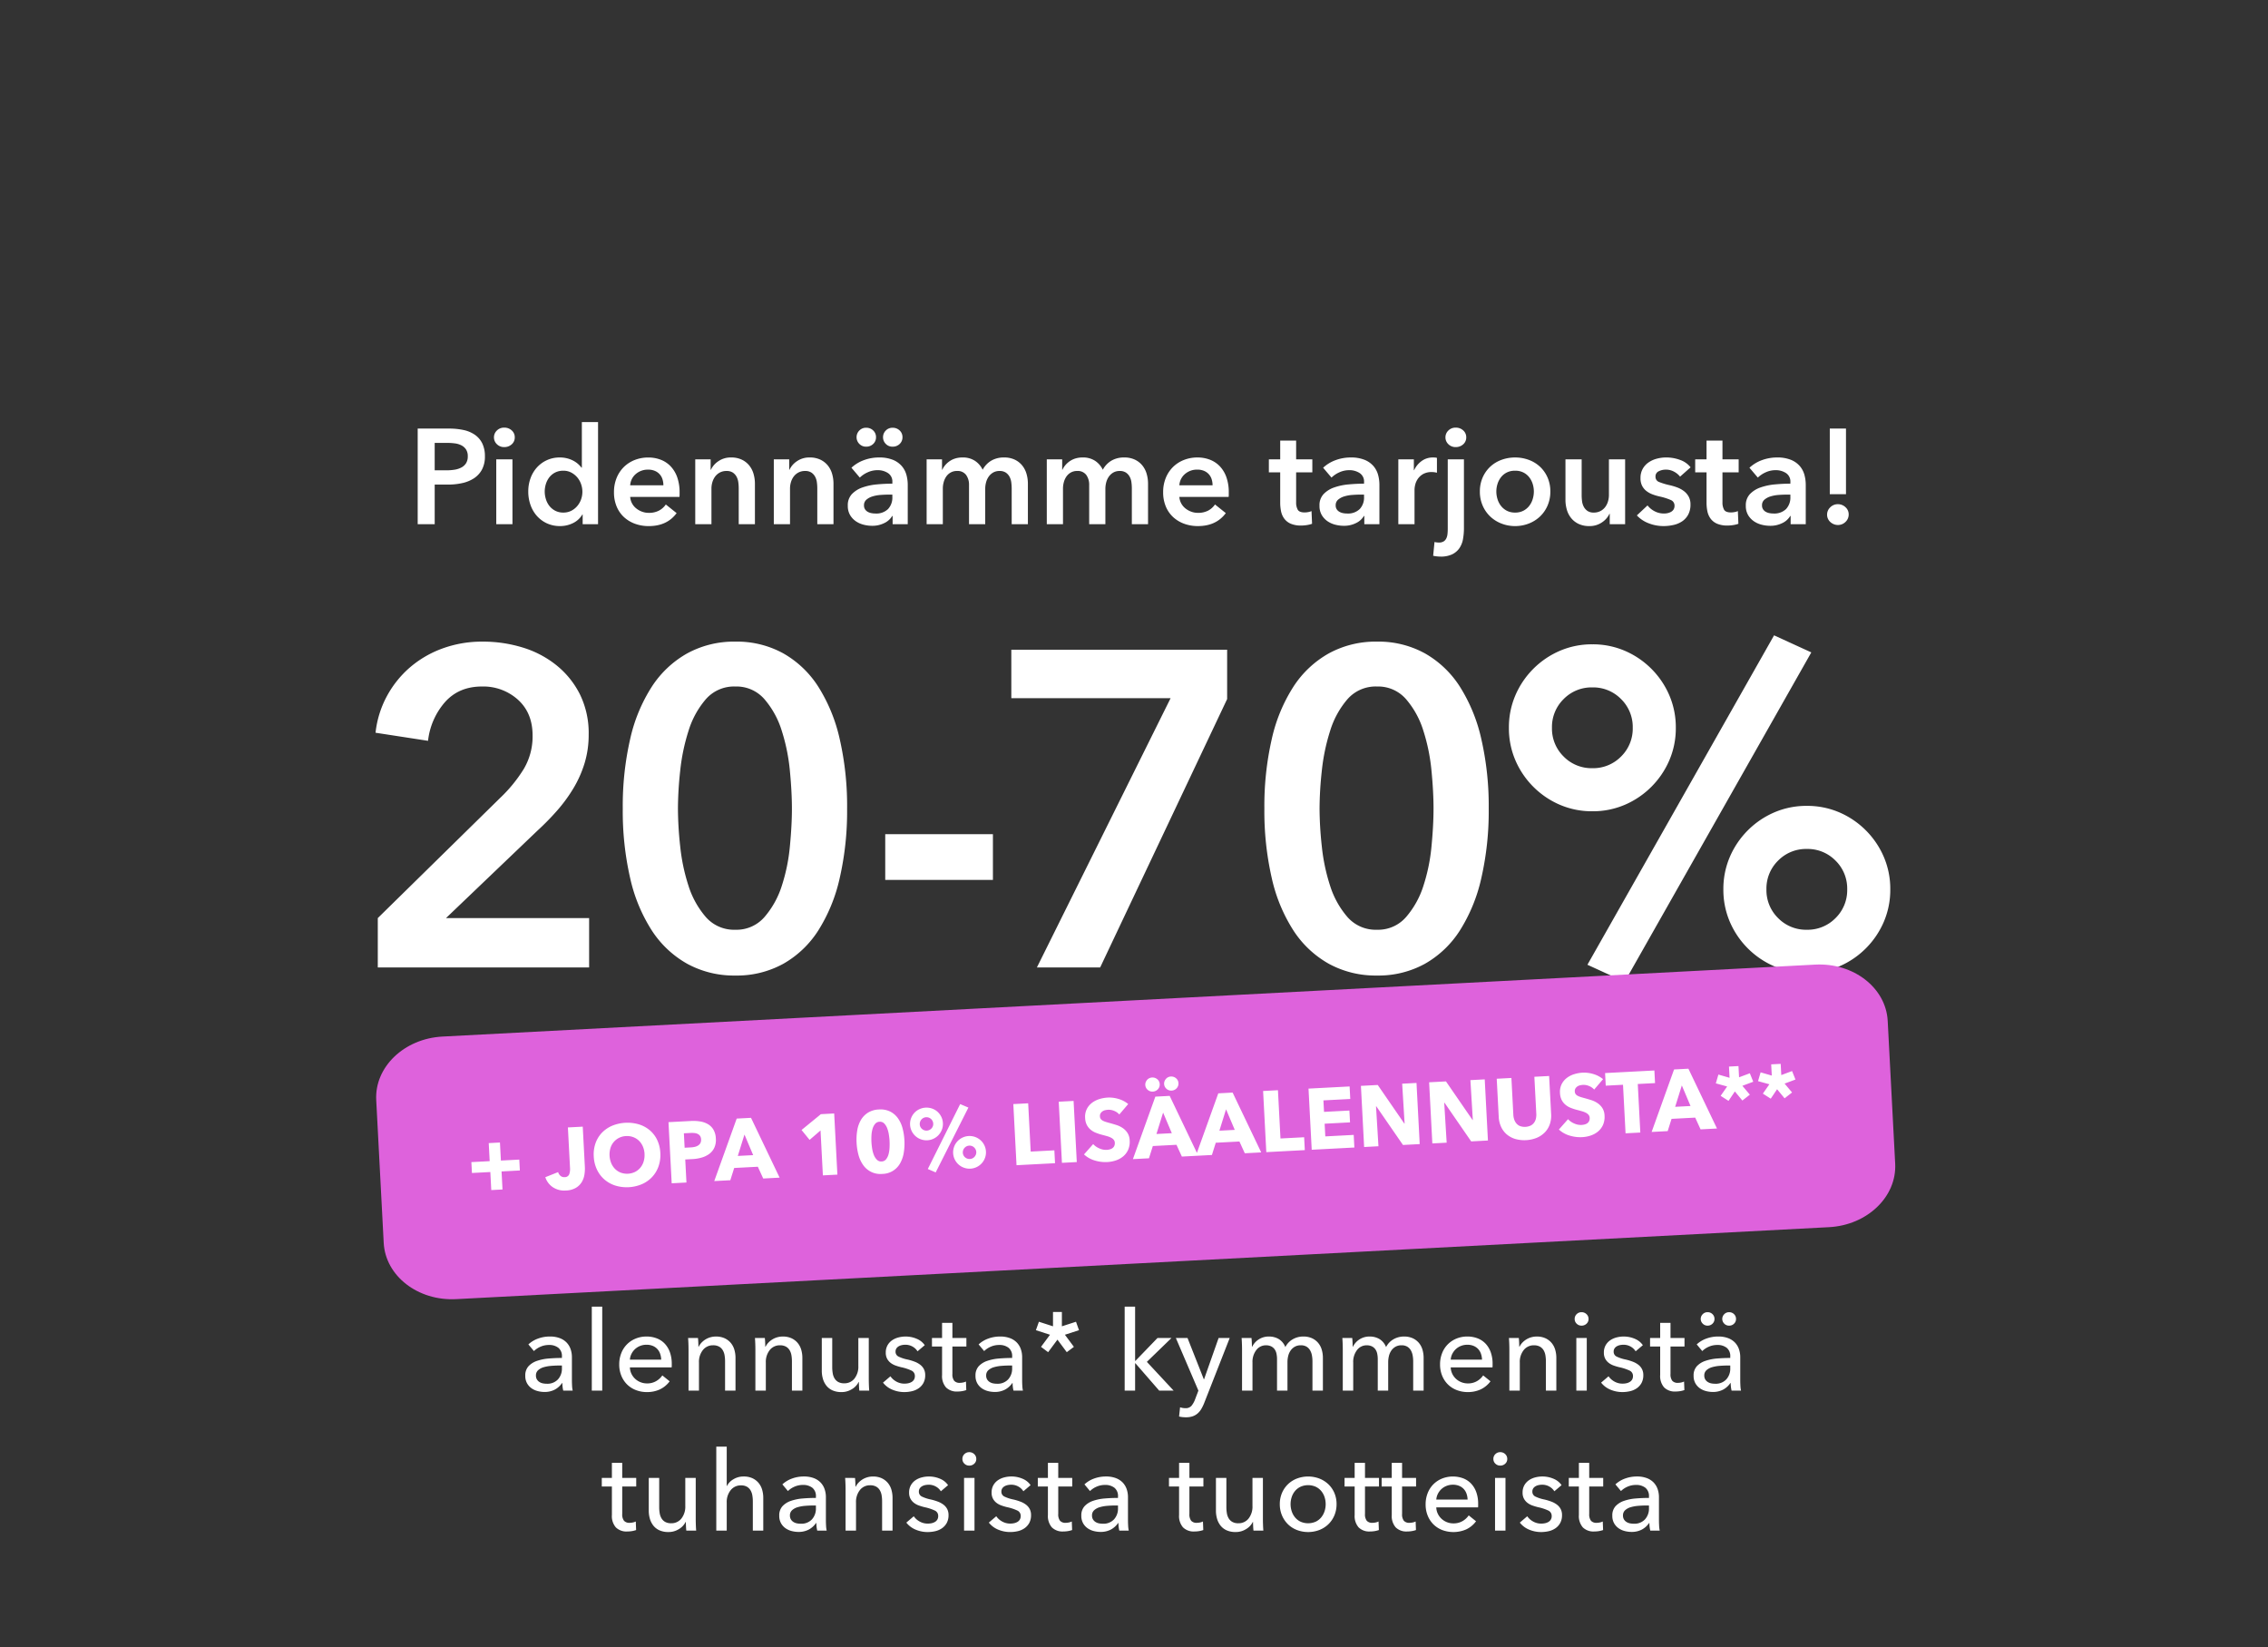 <svg xmlns="http://www.w3.org/2000/svg" width="924" height="671" viewBox="0 0 924 671">
  <rect x="0" y="0" width="924" height="671" fill="#333333" stroke="none"/>
  <g id="Group_15" data-name="Group 15" transform="translate(3720 6249)">
    <path id="Path_13152" data-name="Path 13152" d="M0,0H924V671H0Z" transform="translate(-3720 -6249)" fill="none"/>
    <path id="Path_13109" data-name="Path 13109" d="M-337.638-34.32l49.9-48.989a58.716,58.716,0,0,0,9.6-11.79,25.95,25.95,0,0,0,3.564-13.618q0-9.14-5.941-14.532a21.081,21.081,0,0,0-14.715-5.392q-9.323,0-14.989,6.306a28.753,28.753,0,0,0-6.946,15.812l-21.387-3.29a40.422,40.422,0,0,1,4.57-14.806,41.6,41.6,0,0,1,9.323-11.7,42.712,42.712,0,0,1,13.253-7.769,46.922,46.922,0,0,1,16.543-2.833,55,55,0,0,1,16.177,2.376,40.915,40.915,0,0,1,13.8,7.22,35.777,35.777,0,0,1,9.6,11.882,35.747,35.747,0,0,1,3.564,16.36,39.591,39.591,0,0,1-1.645,11.607,45.87,45.87,0,0,1-4.478,10.145,62.215,62.215,0,0,1-6.581,9.048,104.318,104.318,0,0,1-8.134,8.317l-37.29,35.645h58.311v20.107h-86.1Zm191.2-44.6a122.1,122.1,0,0,1-3.016,28.333A67.207,67.207,0,0,1-158.225-29.2a40.782,40.782,0,0,1-14.258,13.527,39.209,39.209,0,0,1-19.468,4.753,39.726,39.726,0,0,1-19.559-4.753A41.289,41.289,0,0,1-225.951-29.2a65.9,65.9,0,0,1-8.866-21.387,122.1,122.1,0,0,1-3.016-28.333,122.1,122.1,0,0,1,3.016-28.333,65.9,65.9,0,0,1,8.866-21.387,41.289,41.289,0,0,1,14.441-13.527,39.726,39.726,0,0,1,19.559-4.753,39.209,39.209,0,0,1,19.468,4.753,40.782,40.782,0,0,1,14.258,13.527,67.207,67.207,0,0,1,8.774,21.387A122.1,122.1,0,0,1-146.435-78.921Zm-22.484,0q0-6.763-.823-15.355a77,77,0,0,0-3.29-16.269,35.929,35.929,0,0,0-7.038-12.887,15.062,15.062,0,0,0-11.882-5.21,15.266,15.266,0,0,0-12.064,5.21,35.929,35.929,0,0,0-7.038,12.887,81.053,81.053,0,0,0-3.382,16.269,146.736,146.736,0,0,0-.914,15.355,146.737,146.737,0,0,0,.914,15.355,77.546,77.546,0,0,0,3.382,16.086,36.126,36.126,0,0,0,7.038,12.7,15.266,15.266,0,0,0,12.064,5.21,15.062,15.062,0,0,0,11.882-5.21,36.126,36.126,0,0,0,7.038-12.7,73.784,73.784,0,0,0,3.29-16.086Q-168.919-72.158-168.919-78.921Zm81.892,29.064H-130.9V-68.5h43.871Zm7.495-93.774H8.392v20.107L-43.339-14.212H-69.113L-14.64-123.889H-79.532ZM114.961-78.921a122.1,122.1,0,0,1-3.016,28.333A67.208,67.208,0,0,1,103.171-29.2,40.783,40.783,0,0,1,88.913-15.675a39.208,39.208,0,0,1-19.468,4.753,39.726,39.726,0,0,1-19.559-4.753A41.289,41.289,0,0,1,35.445-29.2,65.9,65.9,0,0,1,26.58-50.588a122.1,122.1,0,0,1-3.016-28.333,122.1,122.1,0,0,1,3.016-28.333,65.9,65.9,0,0,1,8.866-21.387,41.289,41.289,0,0,1,14.441-13.527,39.726,39.726,0,0,1,19.559-4.753,39.208,39.208,0,0,1,19.468,4.753,40.783,40.783,0,0,1,14.258,13.527,67.208,67.208,0,0,1,8.774,21.387A122.1,122.1,0,0,1,114.961-78.921Zm-22.484,0q0-6.763-.823-15.355a77,77,0,0,0-3.29-16.269,35.929,35.929,0,0,0-7.038-12.887,15.062,15.062,0,0,0-11.882-5.21,15.266,15.266,0,0,0-12.064,5.21,35.93,35.93,0,0,0-7.038,12.887,81.051,81.051,0,0,0-3.382,16.269,146.735,146.735,0,0,0-.914,15.355,146.736,146.736,0,0,0,.914,15.355,77.545,77.545,0,0,0,3.382,16.086,36.126,36.126,0,0,0,7.038,12.7,15.266,15.266,0,0,0,12.064,5.21,15.062,15.062,0,0,0,11.882-5.21,36.126,36.126,0,0,0,7.038-12.7,73.784,73.784,0,0,0,3.29-16.086Q92.477-72.158,92.477-78.921Zm118.085,32.9a33,33,0,0,1,2.651-13.253,34.471,34.471,0,0,1,7.312-10.785,34.471,34.471,0,0,1,10.785-7.312,33,33,0,0,1,13.253-2.651,33,33,0,0,1,13.253,2.651A34.472,34.472,0,0,1,268.6-70.056a34.472,34.472,0,0,1,7.312,10.785,33,33,0,0,1,2.65,13.253,33,33,0,0,1-2.65,13.253A34.472,34.472,0,0,1,268.6-21.981a34.472,34.472,0,0,1-10.785,7.312,33,33,0,0,1-13.253,2.651,33,33,0,0,1-13.253-2.651,34.471,34.471,0,0,1-10.785-7.312,34.471,34.471,0,0,1-7.312-10.785A33,33,0,0,1,210.562-46.018Zm50.451,0a15.9,15.9,0,0,0-4.753-11.7,15.9,15.9,0,0,0-11.7-4.753,15.9,15.9,0,0,0-11.7,4.753,15.9,15.9,0,0,0-4.753,11.7,15.9,15.9,0,0,0,4.753,11.7,15.9,15.9,0,0,0,11.7,4.753,15.9,15.9,0,0,0,11.7-4.753A15.9,15.9,0,0,0,261.013-46.018ZM123.186-111.824a33,33,0,0,1,2.651-13.253,34.472,34.472,0,0,1,7.312-10.785,34.472,34.472,0,0,1,10.785-7.312,33,33,0,0,1,13.253-2.651,33,33,0,0,1,13.253,2.651,34.472,34.472,0,0,1,10.785,7.312,34.472,34.472,0,0,1,7.312,10.785,33,33,0,0,1,2.651,13.253,33,33,0,0,1-2.651,13.253,34.472,34.472,0,0,1-7.312,10.785,34.472,34.472,0,0,1-10.785,7.312,33,33,0,0,1-13.253,2.651,33,33,0,0,1-13.253-2.651,34.472,34.472,0,0,1-10.785-7.312,34.472,34.472,0,0,1-7.312-10.785A33,33,0,0,1,123.186-111.824Zm50.451,0a15.9,15.9,0,0,0-4.753-11.7,15.9,15.9,0,0,0-11.7-4.753,15.9,15.9,0,0,0-11.7,4.753,15.9,15.9,0,0,0-4.753,11.7,15.9,15.9,0,0,0,4.753,11.7,15.9,15.9,0,0,0,11.7,4.753,15.9,15.9,0,0,0,11.7-4.753A15.9,15.9,0,0,0,173.638-111.824Zm57.58-37.656,15.172,6.946L170.347-8.363l-15.172-6.946Z" transform="translate(-3228.448 -5840.745)" fill="#fff"/>
    <path id="Path_13111" data-name="Path 13111" d="M28.3,0H588.329c15.632,0,28.3,10.939,28.3,24.433V82.658c0,13.494-12.672,24.433-28.3,24.433H28.3C12.672,107.09,0,96.151,0,82.658V24.433C0,10.939,12.672,0,28.3,0Z" transform="translate(-3568 -5825.325) rotate(-3)" fill="#de62dc"/>
    <path id="Path_13131" data-name="Path 13131" d="M12.081,24.339V31.7H7.5V24.339H0V19.9H7.467V12.539h4.579V19.9h7.5v4.438Zm33.99-.07a15.33,15.33,0,0,1-.335,3.1A8.423,8.423,0,0,1,44.5,30.345,6.927,6.927,0,0,1,42,32.581a8.552,8.552,0,0,1-4.139.881,8.367,8.367,0,0,1-5.283-1.638,7.8,7.8,0,0,1-2.818-4.209l5.319-1.8a3.118,3.118,0,0,0,.9,1.585,2.281,2.281,0,0,0,1.6.6,1.933,1.933,0,0,0,1.955-1.021,6.393,6.393,0,0,0,.476-2.677V7.855h6.058Zm31-4.051a13.907,13.907,0,0,1-1.021,5.407,12.311,12.311,0,0,1-2.835,4.192A12.616,12.616,0,0,1,68.9,32.511a15.895,15.895,0,0,1-10.831,0,12.652,12.652,0,0,1-4.3-2.695,12.311,12.311,0,0,1-2.835-4.192,13.907,13.907,0,0,1-1.021-5.407,13.741,13.741,0,0,1,1.021-5.407,11.838,11.838,0,0,1,2.835-4.1,12.632,12.632,0,0,1,4.3-2.606A16.47,16.47,0,0,1,68.9,8.1a12.6,12.6,0,0,1,4.315,2.606,11.838,11.838,0,0,1,2.835,4.1A13.741,13.741,0,0,1,77.068,20.218Zm-6.446,0a8.557,8.557,0,0,0-.528-3.029,7.218,7.218,0,0,0-1.462-2.413,6.748,6.748,0,0,0-2.254-1.585,7.137,7.137,0,0,0-2.906-.581,6.932,6.932,0,0,0-5.143,2.166,6.855,6.855,0,0,0-1.462,2.413,9.35,9.35,0,0,0,.018,6.146,7.383,7.383,0,0,0,1.462,2.448,6.674,6.674,0,0,0,2.237,1.6,7.468,7.468,0,0,0,5.777,0,6.865,6.865,0,0,0,2.254-1.6,7.228,7.228,0,0,0,1.479-2.448A8.909,8.909,0,0,0,70.622,20.218Zm29.341-4.685a7.651,7.651,0,0,1-.81,3.681,6.655,6.655,0,0,1-2.184,2.413,9.639,9.639,0,0,1-3.17,1.338,16.249,16.249,0,0,1-3.734.423H87.071v9.4H81.048V7.855h9.158a17.187,17.187,0,0,1,3.822.405,9.012,9.012,0,0,1,3.1,1.3,6.315,6.315,0,0,1,2.078,2.36A7.787,7.787,0,0,1,99.963,15.533Zm-6.023.035a2.685,2.685,0,0,0-.352-1.444,2.454,2.454,0,0,0-.951-.881,4.08,4.08,0,0,0-1.356-.423,11.334,11.334,0,0,0-1.567-.106H87.071V18.6h2.536a9.045,9.045,0,0,0,1.62-.141,4.349,4.349,0,0,0,1.391-.493,2.642,2.642,0,0,0,.969-.933A2.779,2.779,0,0,0,93.94,15.569Zm24.445,17.224-1.937-4.9H106.8l-1.832,4.9H98.413L108.874,7.855h5.847l10.356,24.938Zm-6.692-18.281-3.17,8.559h6.27Zm31.031,18.281V14.477l-4.649,3.593-3.064-4.192,8.207-6.023h5.424V32.793Zm33.92-12.539a23.328,23.328,0,0,1-.528,5.037,12.867,12.867,0,0,1-1.691,4.209,8.4,8.4,0,0,1-7.5,3.963,8.514,8.514,0,0,1-7.555-3.963,12.636,12.636,0,0,1-1.708-4.209,23.328,23.328,0,0,1-.528-5.037,23.086,23.086,0,0,1,.528-5.019,12.25,12.25,0,0,1,1.708-4.156,8.816,8.816,0,0,1,3.047-2.835,9.017,9.017,0,0,1,4.509-1.057,8.918,8.918,0,0,1,4.491,1.057,8.709,8.709,0,0,1,3.012,2.835,12.47,12.47,0,0,1,1.691,4.156A23.086,23.086,0,0,1,176.643,20.253Zm-6.058,0q0-1.162-.141-2.571a12.824,12.824,0,0,0-.528-2.624,5.694,5.694,0,0,0-1.11-2.043,2.382,2.382,0,0,0-1.884-.828,2.435,2.435,0,0,0-1.9.828,5.749,5.749,0,0,0-1.145,2.043,12.079,12.079,0,0,0-.546,2.624q-.141,1.409-.141,2.571,0,1.2.141,2.624a12.1,12.1,0,0,0,.546,2.642,5.749,5.749,0,0,0,1.145,2.043,2.435,2.435,0,0,0,1.9.828,2.382,2.382,0,0,0,1.884-.828,5.694,5.694,0,0,0,1.11-2.043,12.838,12.838,0,0,0,.528-2.642Q170.585,21.451,170.585,20.253Zm38.992,6.3a6.422,6.422,0,0,1-.528,2.589,6.647,6.647,0,0,1-3.558,3.54,6.694,6.694,0,0,1-5.213,0,6.647,6.647,0,0,1-3.558-3.54,6.607,6.607,0,0,1,0-5.178,6.647,6.647,0,0,1,3.558-3.54,6.694,6.694,0,0,1,5.213,0,6.647,6.647,0,0,1,3.558,3.54A6.422,6.422,0,0,1,209.577,26.558Zm-3.945,0a2.6,2.6,0,0,0-.229-1.074,2.92,2.92,0,0,0-.6-.881,2.726,2.726,0,0,0-.863-.581,2.758,2.758,0,0,0-3.8,2.536,2.586,2.586,0,0,0,.81,1.92,2.759,2.759,0,0,0,2.994.581,2.726,2.726,0,0,0,.863-.581,2.988,2.988,0,0,0,.6-.863A2.478,2.478,0,0,0,205.632,26.558ZM192.67,14.089a6.422,6.422,0,0,1-.528,2.589,6.646,6.646,0,0,1-3.558,3.54,6.693,6.693,0,0,1-5.213,0,6.646,6.646,0,0,1-3.558-3.54,6.422,6.422,0,0,1-.528-2.589,6.509,6.509,0,0,1,.528-2.624,6.777,6.777,0,0,1,1.427-2.113,6.489,6.489,0,0,1,2.131-1.409,6.906,6.906,0,0,1,5.213,0,6.489,6.489,0,0,1,2.131,1.409,6.777,6.777,0,0,1,1.427,2.113A6.509,6.509,0,0,1,192.67,14.089Zm-3.945,0a2.747,2.747,0,0,0-5.495,0,2.586,2.586,0,0,0,.81,1.92,2.764,2.764,0,0,0,3.875,0A2.586,2.586,0,0,0,188.725,14.089Zm-.035,19.9-3.135-1.55L200.1,6.728l3.276,1.585Zm33.039-1.2V7.855h6.058v19.69h9.651v5.248Zm18.527,0V7.855h6.058V32.793ZM264.63,14.336a5.437,5.437,0,0,0-2.025-1.567,5.714,5.714,0,0,0-2.413-.581,7.183,7.183,0,0,0-1.215.106,3.138,3.138,0,0,0-1.11.405,2.743,2.743,0,0,0-.828.775,2.063,2.063,0,0,0-.335,1.215,1.959,1.959,0,0,0,.264,1.057,2.351,2.351,0,0,0,.775.74,6.907,6.907,0,0,0,1.215.581q.7.264,1.585.546,1.268.423,2.642.933a9.88,9.88,0,0,1,2.5,1.356,7.118,7.118,0,0,1,1.867,2.1,6.036,6.036,0,0,1,.74,3.117,8.143,8.143,0,0,1-.793,3.716,7.411,7.411,0,0,1-2.131,2.589,9.131,9.131,0,0,1-3.064,1.515,12.886,12.886,0,0,1-3.558.493,14.69,14.69,0,0,1-5.178-.933,10.97,10.97,0,0,1-4.156-2.659l3.945-4.015a7.29,7.29,0,0,0,2.413,1.884,6.549,6.549,0,0,0,2.976.757,5.99,5.99,0,0,0,1.3-.141,3.251,3.251,0,0,0,1.11-.458,2.293,2.293,0,0,0,.757-.845,2.661,2.661,0,0,0,.282-1.268,2.006,2.006,0,0,0-.352-1.2,3.441,3.441,0,0,0-1-.9,8.085,8.085,0,0,0-1.62-.74q-.969-.335-2.2-.722a21.038,21.038,0,0,1-2.342-.916,7.84,7.84,0,0,1-2.043-1.356,6.281,6.281,0,0,1-1.444-2.008,6.806,6.806,0,0,1-.546-2.871,7.059,7.059,0,0,1,.845-3.558,7.348,7.348,0,0,1,2.219-2.43,9.533,9.533,0,0,1,3.1-1.391,14.054,14.054,0,0,1,3.487-.44A12.946,12.946,0,0,1,264.613,8a11.109,11.109,0,0,1,3.857,2.289Zm24.55,18.457-1.937-4.9h-9.651l-1.832,4.9h-6.551L279.67,7.855h5.847l10.356,24.938Zm-6.692-18.281-3.17,8.559h6.27Zm6.868-11.659a2.739,2.739,0,0,1-.863,2.061,2.873,2.873,0,0,1-2.061.828,2.825,2.825,0,0,1-2.078-.845,2.783,2.783,0,0,1-.845-2.043,2.6,2.6,0,0,1,.229-1.074,3.222,3.222,0,0,1,.616-.916,2.785,2.785,0,0,1,.916-.634,3.007,3.007,0,0,1,3.223.6A2.7,2.7,0,0,1,289.357,2.853Zm-7.643,0a2.739,2.739,0,0,1-.863,2.061,2.916,2.916,0,0,1-2.1.828,2.825,2.825,0,0,1-2.078-.845,2.783,2.783,0,0,1-.845-2.043,2.6,2.6,0,0,1,.229-1.074,3.223,3.223,0,0,1,.616-.916,2.741,2.741,0,0,1,.933-.634,3.037,3.037,0,0,1,3.241.6A2.7,2.7,0,0,1,281.713,2.853Zm33.145,29.94-1.937-4.9H303.27l-1.832,4.9h-6.551L305.348,7.855h5.847l10.356,24.938Zm-6.692-18.281L305,23.071h6.27Zm15.463,18.281V7.855h6.058v19.69h9.651v5.248Zm18.527,0V7.855h16.766v5.107H347.968v4.685h10.356v4.826H347.968V27.65h11.588v5.143Zm37.231,0L369.348,16.484h-.106l.141,16.308h-5.847V7.855H370.4l10,16.273h.106l-.141-16.273h5.847V32.793Zm27.826,0L397.174,16.484h-.106l.141,16.308h-5.847V7.855h6.868l10,16.273h.106L408.2,7.855h5.847V32.793Zm33.11-9.4a10.732,10.732,0,0,1-.757,4.1,8.919,8.919,0,0,1-2.166,3.17,9.99,9.99,0,0,1-3.4,2.061,13.631,13.631,0,0,1-8.859,0,9.641,9.641,0,0,1-3.346-2.061,8.946,8.946,0,0,1-2.113-3.17,10.957,10.957,0,0,1-.74-4.1V7.855h5.988v15.04a6.957,6.957,0,0,0,.264,1.937A4.974,4.974,0,0,0,426,26.47a3.8,3.8,0,0,0,1.444,1.145,5.762,5.762,0,0,0,4.332,0,3.953,3.953,0,0,0,1.462-1.145,4.557,4.557,0,0,0,.81-1.638,7.423,7.423,0,0,0,.247-1.937V7.855h6.023Zm18.034-9.052a5.437,5.437,0,0,0-2.025-1.567,5.714,5.714,0,0,0-2.413-.581,7.183,7.183,0,0,0-1.215.106,3.138,3.138,0,0,0-1.11.405,2.743,2.743,0,0,0-.828.775,2.063,2.063,0,0,0-.335,1.215,1.959,1.959,0,0,0,.264,1.057,2.351,2.351,0,0,0,.775.74,6.906,6.906,0,0,0,1.215.581q.7.264,1.585.546,1.268.423,2.642.933a9.879,9.879,0,0,1,2.5,1.356A7.118,7.118,0,0,1,461.28,22a6.036,6.036,0,0,1,.74,3.117,8.143,8.143,0,0,1-.793,3.716,7.41,7.41,0,0,1-2.131,2.589,9.131,9.131,0,0,1-3.064,1.515,12.885,12.885,0,0,1-3.557.493,14.69,14.69,0,0,1-5.178-.933,10.97,10.97,0,0,1-4.156-2.659l3.945-4.015A7.289,7.289,0,0,0,449.5,27.7a6.548,6.548,0,0,0,2.976.757,5.99,5.99,0,0,0,1.3-.141,3.251,3.251,0,0,0,1.11-.458,2.293,2.293,0,0,0,.757-.845,2.661,2.661,0,0,0,.282-1.268,2.006,2.006,0,0,0-.352-1.2,3.441,3.441,0,0,0-1-.9,8.087,8.087,0,0,0-1.62-.74q-.969-.335-2.2-.722a21.037,21.037,0,0,1-2.342-.916,7.841,7.841,0,0,1-2.043-1.356,6.28,6.28,0,0,1-1.444-2.008,6.806,6.806,0,0,1-.546-2.871,7.059,7.059,0,0,1,.845-3.558,7.348,7.348,0,0,1,2.219-2.43,9.533,9.533,0,0,1,3.1-1.391,14.053,14.053,0,0,1,3.487-.44A12.947,12.947,0,0,1,458.339,8a11.11,11.11,0,0,1,3.857,2.289ZM476.215,13v19.8h-6.023V13h-7.045V7.855h20.112V13Zm24.586,19.8-1.937-4.9h-9.651l-1.832,4.9h-6.551L491.29,7.855h5.847l10.356,24.938Zm-6.692-18.281-3.17,8.559h6.27Zm24.621,1.444,2.853,3.769-3.17,2.219L515.559,18.1l-2.783,3.7-3.1-2.219,2.853-3.663-4.544-1.515,1.233-3.522,4.473,1.55V7.855h3.875v4.579l4.473-1.409,1.2,3.522Zm17.224,0,2.853,3.769-3.17,2.219L532.783,18.1,530,21.8l-3.1-2.219,2.853-3.663-4.544-1.515,1.233-3.522,4.473,1.55V7.855h3.875v4.579l4.473-1.409,1.2,3.522Z" transform="translate(-3529 -5795.546) rotate(-3)" fill="#fff"/>
    <path id="Path_13110" data-name="Path 13110" d="M-259.319-17.484a4.267,4.267,0,0,0-1.448-3.552,5.993,5.993,0,0,0-3.846-1.154,8.444,8.444,0,0,0-3.416.7,8.65,8.65,0,0,0-2.692,1.787l-2.262-2.715a11.422,11.422,0,0,1,3.869-2.353,13.827,13.827,0,0,1,4.909-.86,11.085,11.085,0,0,1,4,.656,7.573,7.573,0,0,1,2.783,1.787,7.321,7.321,0,0,1,1.629,2.67,9.854,9.854,0,0,1,.543,3.3v9.366q0,1.086.068,2.285a11.742,11.742,0,0,0,.249,1.968h-3.846a13.392,13.392,0,0,1-.362-3.077h-.136A8.236,8.236,0,0,1-262.237-4a8.891,8.891,0,0,1-4.23.95,11.081,11.081,0,0,1-2.647-.339A7.692,7.692,0,0,1-271.626-4.5,6.261,6.261,0,0,1-273.5-6.535a6.056,6.056,0,0,1-.747-3.122,5.49,5.49,0,0,1,1.312-3.869A8.313,8.313,0,0,1-269.5-15.7a19.421,19.421,0,0,1,4.8-.973q2.669-.226,5.384-.226Zm-1.041,3.665q-1.584,0-3.28.136a15.152,15.152,0,0,0-3.077.543A5.819,5.819,0,0,0-269-11.919a2.779,2.779,0,0,0-.9,2.172,3,3,0,0,0,.385,1.584A3.2,3.2,0,0,0-268.5-7.123a4.1,4.1,0,0,0,1.4.566,7.833,7.833,0,0,0,1.584.158,5.855,5.855,0,0,0,4.592-1.787,6.482,6.482,0,0,0,1.606-4.5V-13.82Zm17.465,10.226h-4.253V-37.8h4.253Zm24.026-12.624a8.087,8.087,0,0,0-.43-2.375,5.453,5.453,0,0,0-1.131-1.923,5.318,5.318,0,0,0-1.855-1.29,6.567,6.567,0,0,0-2.6-.475,6.876,6.876,0,0,0-2.556.475,6.638,6.638,0,0,0-2.081,1.29,6.791,6.791,0,0,0-1.448,1.923,6.134,6.134,0,0,0-.656,2.375Zm4.3,1.719v.724a5.836,5.836,0,0,1-.045.724h-17.013a6.43,6.43,0,0,0,.611,2.556A6.727,6.727,0,0,0-229.5-8.413a7.029,7.029,0,0,0,2.194,1.38,7.06,7.06,0,0,0,2.647.5,7.163,7.163,0,0,0,3.755-.95,7.664,7.664,0,0,0,2.489-2.308l2.986,2.4a10.6,10.6,0,0,1-4.05,3.326,12.335,12.335,0,0,1-5.181,1.063,12.309,12.309,0,0,1-4.525-.814,10.454,10.454,0,0,1-3.574-2.285,10.591,10.591,0,0,1-2.353-3.552,11.979,11.979,0,0,1-.86-4.615,12.313,12.313,0,0,1,.837-4.592,10.511,10.511,0,0,1,2.33-3.6,10.666,10.666,0,0,1,3.529-2.33,11.429,11.429,0,0,1,4.389-.837,11.419,11.419,0,0,1,4.276.769,8.814,8.814,0,0,1,3.258,2.217,9.986,9.986,0,0,1,2.059,3.507A13.922,13.922,0,0,1-214.57-14.5Zm10.678-10.542q.09.814.136,1.832t.045,1.7h.136a6.253,6.253,0,0,1,1.109-1.606,8.029,8.029,0,0,1,1.606-1.312,7.917,7.917,0,0,1,1.991-.882,8.038,8.038,0,0,1,2.262-.317,8.349,8.349,0,0,1,3.574.7,7.239,7.239,0,0,1,2.489,1.878,7.594,7.594,0,0,1,1.47,2.76A11.754,11.754,0,0,1-188.6-16.9v13.3h-4.253v-11.9a14.583,14.583,0,0,0-.2-2.489,5.992,5.992,0,0,0-.747-2.081,4.048,4.048,0,0,0-1.493-1.448,4.884,4.884,0,0,0-2.443-.543,5.147,5.147,0,0,0-4.14,1.923A7.753,7.753,0,0,0-203.485-15v11.4h-4.253V-20.425q0-.86-.045-2.217t-.136-2.4Zm27.238,0q.09.814.136,1.832t.045,1.7h.136a6.254,6.254,0,0,1,1.109-1.606,8.029,8.029,0,0,1,1.606-1.312,7.917,7.917,0,0,1,1.991-.882,8.038,8.038,0,0,1,2.262-.317,8.348,8.348,0,0,1,3.574.7,7.239,7.239,0,0,1,2.489,1.878,7.594,7.594,0,0,1,1.471,2.76,11.754,11.754,0,0,1,.475,3.393v13.3h-4.253v-11.9a14.583,14.583,0,0,0-.2-2.489,5.992,5.992,0,0,0-.747-2.081,4.048,4.048,0,0,0-1.493-1.448,4.884,4.884,0,0,0-2.443-.543,5.147,5.147,0,0,0-4.14,1.923A7.753,7.753,0,0,0-176.247-15v11.4H-180.5V-20.425q0-.86-.045-2.217t-.136-2.4Zm38.5,21.447q-.09-.814-.136-1.832t-.045-1.7h-.09A7.005,7.005,0,0,1-141.159-4.2a7.918,7.918,0,0,1-4.276,1.2,8.748,8.748,0,0,1-3.6-.679,6.636,6.636,0,0,1-2.489-1.878,8.022,8.022,0,0,1-1.448-2.783,11.755,11.755,0,0,1-.475-3.393v-13.3h4.253v11.854a14.985,14.985,0,0,0,.2,2.511,6,6,0,0,0,.747,2.1,4.048,4.048,0,0,0,1.493,1.448,4.884,4.884,0,0,0,2.443.543A5.13,5.13,0,0,0-140.14-8.5a7.827,7.827,0,0,0,1.584-5.135v-11.4h4.253V-8.209q0,.86.045,2.217t.136,2.4Zm23.709-16.017a5.561,5.561,0,0,0-2.036-1.923,5.841,5.841,0,0,0-2.941-.747,6.758,6.758,0,0,0-1.448.158,4.254,4.254,0,0,0-1.29.5,2.749,2.749,0,0,0-.9.86,2.312,2.312,0,0,0-.339,1.29,2.145,2.145,0,0,0,1.222,2.013,14.993,14.993,0,0,0,3.665,1.2,22.7,22.7,0,0,1,2.851.86,8.924,8.924,0,0,1,2.285,1.244,5.365,5.365,0,0,1,1.516,1.787,5.212,5.212,0,0,1,.543,2.443,6.569,6.569,0,0,1-.724,3.212,6.282,6.282,0,0,1-1.923,2.149,7.884,7.884,0,0,1-2.737,1.2,13.782,13.782,0,0,1-3.167.362,12.534,12.534,0,0,1-4.773-.95,9.342,9.342,0,0,1-3.869-2.9l3.031-2.579A6.944,6.944,0,0,0-123.105-7.3a6.625,6.625,0,0,0,3.326.86,7.506,7.506,0,0,0,1.561-.158,4.455,4.455,0,0,0,1.357-.52,2.8,2.8,0,0,0,.973-.95,2.807,2.807,0,0,0,.362-1.493,2.352,2.352,0,0,0-1.425-2.217,19.12,19.12,0,0,0-4.185-1.357q-1.086-.271-2.194-.656a7.343,7.343,0,0,1-2.013-1.063,5.325,5.325,0,0,1-1.47-1.7,5.11,5.11,0,0,1-.566-2.511,5.942,5.942,0,0,1,.7-2.964,6.108,6.108,0,0,1,1.832-2.036,8.064,8.064,0,0,1,2.579-1.176,11.583,11.583,0,0,1,2.986-.385,11.375,11.375,0,0,1,4.457.9A7.374,7.374,0,0,1-111.5-22.1Zm19.908-1.946h-5.7v11.176A4.246,4.246,0,0,0-99.509-7.6a2.9,2.9,0,0,0,2.308.837A6.482,6.482,0,0,0-95.935-6.9,4.845,4.845,0,0,0-94.713-7.3l.136,3.484a10.318,10.318,0,0,1-1.7.43,11.41,11.41,0,0,1-1.923.158,6.129,6.129,0,0,1-4.638-1.674,7,7,0,0,1-1.606-5.022V-21.557h-4.117v-3.484h4.117v-6.153h4.208v6.153h5.7Zm18.641,4.072a4.267,4.267,0,0,0-1.448-3.552,5.993,5.993,0,0,0-3.846-1.154,8.444,8.444,0,0,0-3.416.7A8.65,8.65,0,0,0-87.293-19.7l-2.262-2.715a11.422,11.422,0,0,1,3.869-2.353,13.827,13.827,0,0,1,4.909-.86,11.085,11.085,0,0,1,4,.656,7.573,7.573,0,0,1,2.783,1.787,7.321,7.321,0,0,1,1.629,2.67,9.854,9.854,0,0,1,.543,3.3v9.366q0,1.086.068,2.285A11.738,11.738,0,0,0-71.5-3.594h-3.846a13.393,13.393,0,0,1-.362-3.077h-.136A8.236,8.236,0,0,1-78.809-4a8.891,8.891,0,0,1-4.231.95,11.082,11.082,0,0,1-2.647-.339A7.691,7.691,0,0,1-88.2-4.5a6.26,6.26,0,0,1-1.878-2.036,6.056,6.056,0,0,1-.747-3.122,5.49,5.49,0,0,1,1.312-3.869A8.313,8.313,0,0,1-86.071-15.7a19.42,19.42,0,0,1,4.8-.973q2.67-.226,5.384-.226Zm-1.041,3.665q-1.584,0-3.28.136a15.152,15.152,0,0,0-3.077.543,5.819,5.819,0,0,0-2.285,1.222,2.779,2.779,0,0,0-.9,2.172,3,3,0,0,0,.385,1.584,3.2,3.2,0,0,0,1.018,1.041,4.1,4.1,0,0,0,1.4.566A7.833,7.833,0,0,0-82.09-6.4,5.855,5.855,0,0,0-77.5-8.186a6.482,6.482,0,0,0,1.606-4.5V-13.82Zm27.057-17.827,1.222,3.439L-54.4-26.353l3.665,4.932-2.9,2.172-3.8-5.113-3.8,5.113-2.9-2.172,3.665-4.932-5.746-1.855,1.222-3.439,5.746,1.855v-5.837h3.62v5.837ZM-25.8-15.72h.136l9-9.321h5.7l-10.045,9.728L-10.1-3.594h-5.882l-9.683-11.131H-25.8V-3.594h-4.253V-37.8H-25.8ZM2.2-8.209h.09L8.222-25.041h4.525L2.34,1.474A17.248,17.248,0,0,1,1.163,3.894,7.363,7.363,0,0,1-.33,5.7,6.163,6.163,0,0,1-2.343,6.858a8.24,8.24,0,0,1-2.737.407q-.679,0-1.38-.068a9.744,9.744,0,0,1-1.425-.249l.407-3.755a6.7,6.7,0,0,0,2.127.362,3.139,3.139,0,0,0,2.489-.928A9.073,9.073,0,0,0-1.371-.019L-.013-3.594-9.2-25.041h4.751Zm19.727-13.3a7.253,7.253,0,0,1,2.6-2.918,7.413,7.413,0,0,1,4.231-1.2,7.747,7.747,0,0,1,3.914,1,6.669,6.669,0,0,1,2.737,3.3,7.647,7.647,0,0,1,3.031-3.19A8.443,8.443,0,0,1,42.7-25.629a8.348,8.348,0,0,1,3.574.7,7.239,7.239,0,0,1,2.489,1.878,7.594,7.594,0,0,1,1.47,2.76,11.754,11.754,0,0,1,.475,3.393v13.3H46.455v-11.9a13.162,13.162,0,0,0-.226-2.489,6.335,6.335,0,0,0-.769-2.081,4.159,4.159,0,0,0-1.448-1.448,4.429,4.429,0,0,0-2.308-.543,4.831,4.831,0,0,0-2.489.611,5.176,5.176,0,0,0-1.7,1.584,6.685,6.685,0,0,0-.95,2.194,10.594,10.594,0,0,0-.294,2.489V-3.594H32.021V-16.353a10.883,10.883,0,0,0-.226-2.308,4.693,4.693,0,0,0-.769-1.787,3.811,3.811,0,0,0-1.4-1.176,4.727,4.727,0,0,0-2.127-.43,4.84,4.84,0,0,0-3.914,1.923A7.9,7.9,0,0,0,22.022-15v11.4H17.769V-20.425q0-.86-.045-2.217t-.136-2.4h4.027q.091.814.136,1.832t.045,1.7Zm41.038,0a7.253,7.253,0,0,1,2.6-2.918,7.413,7.413,0,0,1,4.23-1.2,7.747,7.747,0,0,1,3.914,1,6.669,6.669,0,0,1,2.737,3.3,7.647,7.647,0,0,1,3.031-3.19,8.443,8.443,0,0,1,4.253-1.109,8.348,8.348,0,0,1,3.574.7A7.239,7.239,0,0,1,89.8-23.05a7.594,7.594,0,0,1,1.47,2.76,11.754,11.754,0,0,1,.475,3.393v13.3H87.493v-11.9a13.163,13.163,0,0,0-.226-2.489,6.335,6.335,0,0,0-.769-2.081,4.159,4.159,0,0,0-1.448-1.448,4.429,4.429,0,0,0-2.308-.543,4.831,4.831,0,0,0-2.489.611,5.176,5.176,0,0,0-1.7,1.584,6.684,6.684,0,0,0-.95,2.194,10.594,10.594,0,0,0-.294,2.489V-3.594H73.059V-16.353a10.883,10.883,0,0,0-.226-2.308,4.693,4.693,0,0,0-.769-1.787,3.811,3.811,0,0,0-1.4-1.176,4.727,4.727,0,0,0-2.127-.43,4.84,4.84,0,0,0-3.914,1.923A7.9,7.9,0,0,0,63.06-15v11.4H58.807V-20.425q0-.86-.045-2.217t-.136-2.4h4.027q.09.814.136,1.832t.045,1.7Zm52.576,5.294a8.087,8.087,0,0,0-.43-2.375,5.454,5.454,0,0,0-1.131-1.923,5.318,5.318,0,0,0-1.855-1.29,6.567,6.567,0,0,0-2.6-.475,6.876,6.876,0,0,0-2.556.475,6.639,6.639,0,0,0-2.081,1.29,6.792,6.792,0,0,0-1.448,1.923,6.134,6.134,0,0,0-.656,2.375Zm4.3,1.719v.724a5.832,5.832,0,0,1-.045.724H102.786a6.43,6.43,0,0,0,.611,2.556,6.727,6.727,0,0,0,1.516,2.081,7.029,7.029,0,0,0,2.194,1.38,7.06,7.06,0,0,0,2.647.5,7.163,7.163,0,0,0,3.755-.95A7.664,7.664,0,0,0,116-9.793l2.986,2.4a10.6,10.6,0,0,1-4.05,3.326,12.335,12.335,0,0,1-5.181,1.063,12.309,12.309,0,0,1-4.525-.814,10.454,10.454,0,0,1-3.574-2.285A10.591,10.591,0,0,1,99.3-9.657a11.979,11.979,0,0,1-.86-4.615,12.313,12.313,0,0,1,.837-4.592,10.512,10.512,0,0,1,2.33-3.6,10.667,10.667,0,0,1,3.529-2.33,11.429,11.429,0,0,1,4.389-.837,11.419,11.419,0,0,1,4.276.769,8.814,8.814,0,0,1,3.258,2.217,9.986,9.986,0,0,1,2.059,3.507A13.922,13.922,0,0,1,119.844-14.5Zm10.678-10.542q.09.814.136,1.832t.045,1.7h.136a6.254,6.254,0,0,1,1.109-1.606,8.028,8.028,0,0,1,1.606-1.312,7.916,7.916,0,0,1,1.991-.882,8.038,8.038,0,0,1,2.262-.317,8.348,8.348,0,0,1,3.574.7,7.239,7.239,0,0,1,2.489,1.878,7.594,7.594,0,0,1,1.471,2.76,11.755,11.755,0,0,1,.475,3.393v13.3h-4.253v-11.9a14.584,14.584,0,0,0-.2-2.489,5.992,5.992,0,0,0-.747-2.081,4.048,4.048,0,0,0-1.493-1.448,4.884,4.884,0,0,0-2.443-.543,5.147,5.147,0,0,0-4.14,1.923A7.753,7.753,0,0,0,130.929-15v11.4h-4.253V-20.425q0-.86-.045-2.217t-.136-2.4ZM158.212-3.594h-4.253V-25.041h4.253Zm.724-29.184a2.528,2.528,0,0,1-.837,1.946,2.871,2.871,0,0,1-2.013.769,2.748,2.748,0,0,1-1.991-.792,2.582,2.582,0,0,1-.814-1.923,2.634,2.634,0,0,1,.814-1.968,2.748,2.748,0,0,1,1.991-.792,2.826,2.826,0,0,1,2.013.792A2.6,2.6,0,0,1,158.936-32.778Zm19.184,13.167a5.561,5.561,0,0,0-2.036-1.923,5.841,5.841,0,0,0-2.941-.747,6.758,6.758,0,0,0-1.448.158,4.254,4.254,0,0,0-1.289.5,2.749,2.749,0,0,0-.9.86,2.312,2.312,0,0,0-.339,1.29,2.145,2.145,0,0,0,1.222,2.013,14.994,14.994,0,0,0,3.665,1.2,22.7,22.7,0,0,1,2.85.86,8.924,8.924,0,0,1,2.285,1.244,5.364,5.364,0,0,1,1.516,1.787,5.212,5.212,0,0,1,.543,2.443,6.568,6.568,0,0,1-.724,3.212A6.282,6.282,0,0,1,178.6-4.567a7.884,7.884,0,0,1-2.737,1.2,13.782,13.782,0,0,1-3.167.362,12.534,12.534,0,0,1-4.773-.95,9.342,9.342,0,0,1-3.868-2.9l3.031-2.579A6.945,6.945,0,0,0,169.456-7.3a6.625,6.625,0,0,0,3.326.86,7.505,7.505,0,0,0,1.561-.158,4.455,4.455,0,0,0,1.357-.52,2.8,2.8,0,0,0,.973-.95,2.807,2.807,0,0,0,.362-1.493,2.352,2.352,0,0,0-1.425-2.217,19.12,19.12,0,0,0-4.185-1.357q-1.086-.271-2.194-.656a7.343,7.343,0,0,1-2.013-1.063,5.325,5.325,0,0,1-1.471-1.7,5.11,5.11,0,0,1-.566-2.511,5.942,5.942,0,0,1,.7-2.964,6.107,6.107,0,0,1,1.832-2.036,8.064,8.064,0,0,1,2.579-1.176,11.582,11.582,0,0,1,2.986-.385,11.375,11.375,0,0,1,4.457.9,7.374,7.374,0,0,1,3.326,2.624Zm19.908-1.946h-5.7v11.176a4.246,4.246,0,0,0,.724,2.783,2.9,2.9,0,0,0,2.308.837,6.482,6.482,0,0,0,1.267-.136,4.845,4.845,0,0,0,1.222-.407l.136,3.484a10.318,10.318,0,0,1-1.7.43,11.41,11.41,0,0,1-1.923.158,6.129,6.129,0,0,1-4.638-1.674,7,7,0,0,1-1.606-5.022V-21.557H184v-3.484h4.117v-6.153h4.208v6.153h5.7Zm18.641,4.072a4.267,4.267,0,0,0-1.448-3.552,5.993,5.993,0,0,0-3.846-1.154,8.444,8.444,0,0,0-3.416.7,8.651,8.651,0,0,0-2.692,1.787l-2.262-2.715a11.423,11.423,0,0,1,3.869-2.353,13.827,13.827,0,0,1,4.909-.86,11.085,11.085,0,0,1,4,.656,7.573,7.573,0,0,1,2.783,1.787,7.321,7.321,0,0,1,1.629,2.67,9.853,9.853,0,0,1,.543,3.3v9.366q0,1.086.068,2.285a11.744,11.744,0,0,0,.249,1.968h-3.846a13.393,13.393,0,0,1-.362-3.077h-.136A8.237,8.237,0,0,1,213.752-4a8.891,8.891,0,0,1-4.23.95,11.082,11.082,0,0,1-2.647-.339A7.692,7.692,0,0,1,204.364-4.5a6.26,6.26,0,0,1-1.878-2.036,6.056,6.056,0,0,1-.747-3.122,5.49,5.49,0,0,1,1.312-3.869A8.312,8.312,0,0,1,206.49-15.7a19.42,19.42,0,0,1,4.8-.973q2.67-.226,5.384-.226ZM215.63-13.82q-1.584,0-3.28.136a15.152,15.152,0,0,0-3.077.543,5.818,5.818,0,0,0-2.285,1.222,2.779,2.779,0,0,0-.9,2.172,3,3,0,0,0,.385,1.584,3.2,3.2,0,0,0,1.018,1.041,4.1,4.1,0,0,0,1.4.566,7.833,7.833,0,0,0,1.584.158,5.855,5.855,0,0,0,4.592-1.787,6.483,6.483,0,0,0,1.606-4.5V-13.82ZM204.635-32.778a2.718,2.718,0,0,1,.792-1.923,2.651,2.651,0,0,1,2.013-.837,2.748,2.748,0,0,1,1.991.792,2.634,2.634,0,0,1,.814,1.968,2.582,2.582,0,0,1-.814,1.923,2.748,2.748,0,0,1-1.991.792,2.651,2.651,0,0,1-2.013-.837A2.667,2.667,0,0,1,204.635-32.778Zm8.778,0A2.718,2.718,0,0,1,214.2-34.7a2.651,2.651,0,0,1,2.013-.837,2.748,2.748,0,0,1,1.991.792,2.634,2.634,0,0,1,.814,1.968,2.582,2.582,0,0,1-.814,1.923,2.748,2.748,0,0,1-1.991.792A2.651,2.651,0,0,1,214.2-30.9,2.667,2.667,0,0,1,213.413-32.778ZM-229.049,35.453h-5.7V46.629a4.246,4.246,0,0,0,.724,2.783,2.9,2.9,0,0,0,2.308.837,6.481,6.481,0,0,0,1.267-.136,4.845,4.845,0,0,0,1.222-.407l.136,3.484a10.319,10.319,0,0,1-1.7.43,11.411,11.411,0,0,1-1.923.158,6.129,6.129,0,0,1-4.638-1.674,7,7,0,0,1-1.606-5.022V35.453h-4.117V31.97h4.117V25.816h4.208V31.97h5.7Zm20.406,17.963q-.091-.814-.136-1.832t-.045-1.7h-.091a7.005,7.005,0,0,1-2.737,2.918,7.918,7.918,0,0,1-4.276,1.2,8.748,8.748,0,0,1-3.6-.679,6.636,6.636,0,0,1-2.489-1.878,8.022,8.022,0,0,1-1.448-2.783,11.755,11.755,0,0,1-.475-3.393V31.97h4.253V43.824a14.988,14.988,0,0,0,.2,2.511,6,6,0,0,0,.747,2.1,4.048,4.048,0,0,0,1.493,1.448,4.884,4.884,0,0,0,2.443.543,5.13,5.13,0,0,0,4.163-1.923,7.827,7.827,0,0,0,1.584-5.135V31.97h4.253V48.8q0,.86.045,2.217t.136,2.4Zm16.56-18.189a6.625,6.625,0,0,1,2.624-2.715,7.837,7.837,0,0,1,4.163-1.131,8.348,8.348,0,0,1,3.574.7,7.239,7.239,0,0,1,2.489,1.878,7.594,7.594,0,0,1,1.47,2.76,11.754,11.754,0,0,1,.475,3.393v13.3h-4.253V41.562a14.583,14.583,0,0,0-.2-2.489,5.992,5.992,0,0,0-.747-2.081,4.1,4.1,0,0,0-1.47-1.448A4.755,4.755,0,0,0-186.382,35a5.212,5.212,0,0,0-4.163,1.923,7.681,7.681,0,0,0-1.629,5.135V53.416h-4.253V19.21h4.253V35.227Zm36.242,4.3a4.267,4.267,0,0,0-1.448-3.552,5.993,5.993,0,0,0-3.846-1.154,8.444,8.444,0,0,0-3.416.7,8.65,8.65,0,0,0-2.692,1.787l-2.262-2.715a11.422,11.422,0,0,1,3.869-2.353,13.827,13.827,0,0,1,4.909-.86,11.085,11.085,0,0,1,4,.656,7.573,7.573,0,0,1,2.783,1.787,7.321,7.321,0,0,1,1.629,2.67,9.853,9.853,0,0,1,.543,3.3v9.366q0,1.086.068,2.285a11.738,11.738,0,0,0,.249,1.968H-155.3a13.392,13.392,0,0,1-.362-3.077h-.136a8.237,8.237,0,0,1-2.964,2.67,8.891,8.891,0,0,1-4.23.95,11.082,11.082,0,0,1-2.647-.339,7.692,7.692,0,0,1-2.511-1.109,6.261,6.261,0,0,1-1.878-2.036,6.056,6.056,0,0,1-.747-3.122,5.49,5.49,0,0,1,1.312-3.869,8.313,8.313,0,0,1,3.439-2.172,19.42,19.42,0,0,1,4.8-.973q2.669-.226,5.384-.226Zm-1.041,3.665q-1.584,0-3.28.136a15.151,15.151,0,0,0-3.077.543,5.819,5.819,0,0,0-2.285,1.222,2.779,2.779,0,0,0-.9,2.172,3,3,0,0,0,.385,1.584,3.2,3.2,0,0,0,1.018,1.041,4.1,4.1,0,0,0,1.4.566,7.834,7.834,0,0,0,1.584.158,5.855,5.855,0,0,0,4.592-1.787,6.482,6.482,0,0,0,1.606-4.5V43.191Zm16.967-11.221q.09.814.136,1.832t.045,1.7h.136a6.254,6.254,0,0,1,1.109-1.606,8.03,8.03,0,0,1,1.606-1.312,7.917,7.917,0,0,1,1.991-.882,8.038,8.038,0,0,1,2.262-.317,8.348,8.348,0,0,1,3.574.7,7.239,7.239,0,0,1,2.489,1.878,7.594,7.594,0,0,1,1.47,2.76,11.754,11.754,0,0,1,.475,3.393v13.3h-4.253v-11.9a14.584,14.584,0,0,0-.2-2.489,5.992,5.992,0,0,0-.747-2.081,4.048,4.048,0,0,0-1.493-1.448,4.885,4.885,0,0,0-2.443-.543,5.147,5.147,0,0,0-4.14,1.923,7.753,7.753,0,0,0-1.606,5.135v11.4h-4.253V36.585q0-.86-.045-2.217t-.136-2.4Zm34.975,5.43a5.561,5.561,0,0,0-2.036-1.923,5.841,5.841,0,0,0-2.941-.747,6.758,6.758,0,0,0-1.448.158,4.254,4.254,0,0,0-1.29.5,2.749,2.749,0,0,0-.9.86,2.312,2.312,0,0,0-.339,1.29,2.145,2.145,0,0,0,1.222,2.013,14.993,14.993,0,0,0,3.665,1.2,22.7,22.7,0,0,1,2.851.86,8.924,8.924,0,0,1,2.285,1.244,5.365,5.365,0,0,1,1.516,1.787,5.212,5.212,0,0,1,.543,2.443,6.569,6.569,0,0,1-.724,3.212,6.282,6.282,0,0,1-1.923,2.149,7.884,7.884,0,0,1-2.737,1.2,13.782,13.782,0,0,1-3.167.362,12.535,12.535,0,0,1-4.773-.95,9.342,9.342,0,0,1-3.869-2.9l3.031-2.579a6.944,6.944,0,0,0,2.375,2.127,6.624,6.624,0,0,0,3.326.86,7.505,7.505,0,0,0,1.561-.158,4.455,4.455,0,0,0,1.357-.52,2.8,2.8,0,0,0,.973-.95,2.807,2.807,0,0,0,.362-1.493,2.352,2.352,0,0,0-1.425-2.217,19.119,19.119,0,0,0-4.185-1.357q-1.086-.271-2.194-.656a7.343,7.343,0,0,1-2.013-1.063,5.325,5.325,0,0,1-1.471-1.7,5.11,5.11,0,0,1-.566-2.511,5.942,5.942,0,0,1,.7-2.964,6.107,6.107,0,0,1,1.832-2.036,8.064,8.064,0,0,1,2.579-1.176,11.583,11.583,0,0,1,2.986-.385,11.375,11.375,0,0,1,4.457.9A7.374,7.374,0,0,1-102,34.911Zm13.71,16.017h-4.253V31.97h4.253Zm.724-29.184a2.528,2.528,0,0,1-.837,1.946,2.871,2.871,0,0,1-2.013.769,2.748,2.748,0,0,1-1.991-.792,2.582,2.582,0,0,1-.814-1.923,2.634,2.634,0,0,1,.814-1.968,2.748,2.748,0,0,1,1.991-.792,2.826,2.826,0,0,1,2.013.792A2.6,2.6,0,0,1-90.506,24.232ZM-71.321,37.4a5.561,5.561,0,0,0-2.036-1.923A5.841,5.841,0,0,0-76.3,34.73a6.758,6.758,0,0,0-1.448.158,4.254,4.254,0,0,0-1.29.5,2.749,2.749,0,0,0-.9.86,2.312,2.312,0,0,0-.339,1.29,2.145,2.145,0,0,0,1.222,2.013,14.994,14.994,0,0,0,3.665,1.2,22.7,22.7,0,0,1,2.851.86,8.924,8.924,0,0,1,2.285,1.244,5.364,5.364,0,0,1,1.516,1.787,5.212,5.212,0,0,1,.543,2.443,6.569,6.569,0,0,1-.724,3.212,6.282,6.282,0,0,1-1.923,2.149,7.885,7.885,0,0,1-2.737,1.2A13.782,13.782,0,0,1-76.751,54a12.534,12.534,0,0,1-4.773-.95,9.342,9.342,0,0,1-3.869-2.9l3.031-2.579a6.944,6.944,0,0,0,2.375,2.127,6.624,6.624,0,0,0,3.326.86,7.505,7.505,0,0,0,1.561-.158,4.455,4.455,0,0,0,1.357-.52,2.8,2.8,0,0,0,.973-.95,2.807,2.807,0,0,0,.362-1.493,2.352,2.352,0,0,0-1.425-2.217,19.12,19.12,0,0,0-4.185-1.357q-1.086-.271-2.194-.656a7.343,7.343,0,0,1-2.013-1.063,5.325,5.325,0,0,1-1.47-1.7,5.11,5.11,0,0,1-.566-2.511,5.942,5.942,0,0,1,.7-2.964,6.107,6.107,0,0,1,1.832-2.036,8.064,8.064,0,0,1,2.579-1.176,11.583,11.583,0,0,1,2.986-.385,11.375,11.375,0,0,1,4.457.9,7.374,7.374,0,0,1,3.326,2.624Zm19.908-1.946h-5.7V46.629a4.246,4.246,0,0,0,.724,2.783,2.9,2.9,0,0,0,2.308.837,6.481,6.481,0,0,0,1.267-.136,4.845,4.845,0,0,0,1.222-.407l.136,3.484a10.318,10.318,0,0,1-1.7.43,11.411,11.411,0,0,1-1.923.158A6.129,6.129,0,0,1-59.715,52.1a7,7,0,0,1-1.606-5.022V35.453h-4.117V31.97h4.117V25.816h4.208V31.97h5.7Zm18.641,4.072a4.267,4.267,0,0,0-1.448-3.552,5.993,5.993,0,0,0-3.846-1.154,8.444,8.444,0,0,0-3.416.7,8.65,8.65,0,0,0-2.692,1.787l-2.262-2.715a11.422,11.422,0,0,1,3.869-2.353,13.827,13.827,0,0,1,4.909-.86,11.085,11.085,0,0,1,4,.656,7.573,7.573,0,0,1,2.783,1.787,7.321,7.321,0,0,1,1.629,2.67,9.854,9.854,0,0,1,.543,3.3v9.366q0,1.086.068,2.285a11.738,11.738,0,0,0,.249,1.968h-3.846a13.393,13.393,0,0,1-.362-3.077h-.136a8.237,8.237,0,0,1-2.964,2.67,8.891,8.891,0,0,1-4.231.95,11.082,11.082,0,0,1-2.647-.339,7.692,7.692,0,0,1-2.511-1.109,6.261,6.261,0,0,1-1.878-2.036,6.056,6.056,0,0,1-.747-3.122,5.49,5.49,0,0,1,1.312-3.869,8.313,8.313,0,0,1,3.439-2.172,19.42,19.42,0,0,1,4.8-.973q2.67-.226,5.384-.226Zm-1.041,3.665q-1.584,0-3.28.136a15.151,15.151,0,0,0-3.077.543,5.819,5.819,0,0,0-2.285,1.222,2.779,2.779,0,0,0-.9,2.172,3,3,0,0,0,.385,1.584,3.2,3.2,0,0,0,1.018,1.041,4.1,4.1,0,0,0,1.4.566,7.833,7.833,0,0,0,1.584.158,5.855,5.855,0,0,0,4.592-1.787,6.482,6.482,0,0,0,1.606-4.5V43.191ZM2.023,35.453h-5.7V46.629a4.246,4.246,0,0,0,.724,2.783,2.9,2.9,0,0,0,2.308.837A6.482,6.482,0,0,0,.62,50.113a4.845,4.845,0,0,0,1.222-.407l.136,3.484a10.318,10.318,0,0,1-1.7.43,11.411,11.411,0,0,1-1.923.158A6.129,6.129,0,0,1-6.28,52.1a7,7,0,0,1-1.606-5.022V35.453H-12V31.97h4.117V25.816h4.208V31.97h5.7ZM22.429,53.416q-.09-.814-.136-1.832t-.045-1.7h-.09a7.005,7.005,0,0,1-2.737,2.918A7.918,7.918,0,0,1,15.144,54a8.748,8.748,0,0,1-3.6-.679,6.636,6.636,0,0,1-2.489-1.878,8.022,8.022,0,0,1-1.448-2.783,11.754,11.754,0,0,1-.475-3.393V31.97h4.253V43.824a14.986,14.986,0,0,0,.2,2.511,6,6,0,0,0,.747,2.1,4.048,4.048,0,0,0,1.493,1.448,4.884,4.884,0,0,0,2.443.543,5.13,5.13,0,0,0,4.163-1.923,7.827,7.827,0,0,0,1.584-5.135V31.97h4.253V48.8q0,.86.045,2.217t.136,2.4ZM56.273,42.648a11.591,11.591,0,0,1-.882,4.57,10.862,10.862,0,0,1-2.443,3.6,11.024,11.024,0,0,1-3.688,2.353,12.893,12.893,0,0,1-9.14,0,10.778,10.778,0,0,1-3.665-2.353,11.034,11.034,0,0,1-2.421-3.6,11.591,11.591,0,0,1-.882-4.57,11.426,11.426,0,0,1,.882-4.547,10.839,10.839,0,0,1,2.421-3.552,10.955,10.955,0,0,1,3.665-2.33,12.893,12.893,0,0,1,9.14,0,11.209,11.209,0,0,1,3.688,2.33A10.672,10.672,0,0,1,55.391,38.1,11.426,11.426,0,0,1,56.273,42.648Zm-4.434,0a9.1,9.1,0,0,0-.475-2.941,7.448,7.448,0,0,0-1.38-2.466,6.629,6.629,0,0,0-2.24-1.7,7.679,7.679,0,0,0-6.108,0,6.629,6.629,0,0,0-2.24,1.7,7.449,7.449,0,0,0-1.38,2.466,9.341,9.341,0,0,0,0,5.882,7.711,7.711,0,0,0,1.38,2.489,6.5,6.5,0,0,0,2.24,1.719,7.679,7.679,0,0,0,6.108,0,6.5,6.5,0,0,0,2.24-1.719,7.711,7.711,0,0,0,1.38-2.489A9.1,9.1,0,0,0,51.839,42.648Zm21.718-7.194h-5.7V46.629a4.246,4.246,0,0,0,.724,2.783,2.9,2.9,0,0,0,2.308.837,6.481,6.481,0,0,0,1.267-.136,4.845,4.845,0,0,0,1.222-.407l.136,3.484a10.319,10.319,0,0,1-1.7.43,11.411,11.411,0,0,1-1.923.158A6.129,6.129,0,0,1,65.254,52.1a7,7,0,0,1-1.606-5.022V35.453H59.531V31.97h4.117V25.816h4.208V31.97h5.7Zm15.112,0h-5.7V46.629a4.246,4.246,0,0,0,.724,2.783A2.9,2.9,0,0,0,86,50.249a6.481,6.481,0,0,0,1.267-.136,4.845,4.845,0,0,0,1.222-.407l.136,3.484a10.318,10.318,0,0,1-1.7.43A11.411,11.411,0,0,1,85,53.778,6.129,6.129,0,0,1,80.367,52.1a7,7,0,0,1-1.606-5.022V35.453H74.643V31.97H78.76V25.816h4.208V31.97h5.7Zm20.994,5.339a8.088,8.088,0,0,0-.43-2.375,5.454,5.454,0,0,0-1.131-1.923,5.318,5.318,0,0,0-1.855-1.29,6.566,6.566,0,0,0-2.6-.475,6.876,6.876,0,0,0-2.556.475,6.639,6.639,0,0,0-2.081,1.29,6.792,6.792,0,0,0-1.448,1.923,6.134,6.134,0,0,0-.656,2.375Zm4.3,1.719v.724a5.835,5.835,0,0,1-.045.724H96.9a6.43,6.43,0,0,0,.611,2.556A6.726,6.726,0,0,0,99.031,48.6a7.079,7.079,0,0,0,4.841,1.878,7.163,7.163,0,0,0,3.755-.95,7.664,7.664,0,0,0,2.489-2.308l2.986,2.4a10.6,10.6,0,0,1-4.05,3.326,13.07,13.07,0,0,1-9.705.249,10.454,10.454,0,0,1-3.574-2.285,10.591,10.591,0,0,1-2.353-3.552,11.979,11.979,0,0,1-.86-4.615,12.313,12.313,0,0,1,.837-4.592,10.511,10.511,0,0,1,2.33-3.6,10.666,10.666,0,0,1,3.529-2.33,12.092,12.092,0,0,1,8.665-.068,8.814,8.814,0,0,1,3.258,2.217,9.986,9.986,0,0,1,2.059,3.507A13.922,13.922,0,0,1,113.962,42.512Zm11.131,10.9h-4.253V31.97h4.253Zm.724-29.184a2.528,2.528,0,0,1-.837,1.946,2.871,2.871,0,0,1-2.013.769,2.748,2.748,0,0,1-1.991-.792,2.582,2.582,0,0,1-.814-1.923,2.634,2.634,0,0,1,.814-1.968,2.748,2.748,0,0,1,1.991-.792,2.826,2.826,0,0,1,2.013.792A2.6,2.6,0,0,1,125.816,24.232ZM145,37.4a5.561,5.561,0,0,0-2.036-1.923,5.841,5.841,0,0,0-2.941-.747,6.758,6.758,0,0,0-1.448.158,4.254,4.254,0,0,0-1.29.5,2.749,2.749,0,0,0-.9.86,2.313,2.313,0,0,0-.339,1.29,2.145,2.145,0,0,0,1.222,2.013,14.993,14.993,0,0,0,3.665,1.2,22.7,22.7,0,0,1,2.85.86,8.924,8.924,0,0,1,2.285,1.244,5.364,5.364,0,0,1,1.516,1.787,5.212,5.212,0,0,1,.543,2.443,6.569,6.569,0,0,1-.724,3.212,6.282,6.282,0,0,1-1.923,2.149,7.885,7.885,0,0,1-2.737,1.2,13.782,13.782,0,0,1-3.167.362,12.534,12.534,0,0,1-4.773-.95,9.342,9.342,0,0,1-3.869-2.9l3.031-2.579a6.944,6.944,0,0,0,2.375,2.127,6.624,6.624,0,0,0,3.326.86,7.5,7.5,0,0,0,1.561-.158,4.455,4.455,0,0,0,1.357-.52,2.623,2.623,0,0,0,1.335-2.443,2.352,2.352,0,0,0-1.425-2.217,19.119,19.119,0,0,0-4.185-1.357q-1.086-.271-2.194-.656A7.343,7.343,0,0,1,134.1,42.15a5.326,5.326,0,0,1-1.471-1.7,5.11,5.11,0,0,1-.566-2.511,5.942,5.942,0,0,1,.7-2.964,6.107,6.107,0,0,1,1.832-2.036,8.063,8.063,0,0,1,2.579-1.176,11.583,11.583,0,0,1,2.986-.385,11.375,11.375,0,0,1,4.457.9,7.374,7.374,0,0,1,3.326,2.624Zm19.908-1.946h-5.7V46.629a4.246,4.246,0,0,0,.724,2.783,2.9,2.9,0,0,0,2.308.837,6.481,6.481,0,0,0,1.267-.136,4.845,4.845,0,0,0,1.222-.407l.136,3.484a10.318,10.318,0,0,1-1.7.43,11.411,11.411,0,0,1-1.923.158,6.129,6.129,0,0,1-4.638-1.674A7,7,0,0,1,155,47.082V35.453h-4.117V31.97H155V25.816h4.208V31.97h5.7Zm18.641,4.072a4.267,4.267,0,0,0-1.448-3.552,5.993,5.993,0,0,0-3.846-1.154,8.444,8.444,0,0,0-3.416.7,8.65,8.65,0,0,0-2.692,1.787l-2.262-2.715a11.422,11.422,0,0,1,3.869-2.353,13.827,13.827,0,0,1,4.909-.86,11.085,11.085,0,0,1,4,.656,7.573,7.573,0,0,1,2.783,1.787,7.321,7.321,0,0,1,1.629,2.67,9.854,9.854,0,0,1,.543,3.3v9.366q0,1.086.068,2.285a11.739,11.739,0,0,0,.249,1.968h-3.846a13.394,13.394,0,0,1-.362-3.077H183.6a8.236,8.236,0,0,1-2.964,2.67,8.891,8.891,0,0,1-4.231.95,11.082,11.082,0,0,1-2.647-.339,7.691,7.691,0,0,1-2.511-1.109,6.261,6.261,0,0,1-1.878-2.036,6.056,6.056,0,0,1-.747-3.122,5.49,5.49,0,0,1,1.312-3.869,8.312,8.312,0,0,1,3.439-2.172,19.42,19.42,0,0,1,4.8-.973q2.669-.226,5.384-.226Zm-1.041,3.665q-1.584,0-3.28.136a15.151,15.151,0,0,0-3.077.543,5.818,5.818,0,0,0-2.285,1.222,2.779,2.779,0,0,0-.9,2.172,3,3,0,0,0,.385,1.584,3.2,3.2,0,0,0,1.018,1.041,4.1,4.1,0,0,0,1.4.566,7.834,7.834,0,0,0,1.584.158,5.855,5.855,0,0,0,4.592-1.787,6.482,6.482,0,0,0,1.606-4.5V43.191Z" transform="translate(-3231.75 -5679.004)" fill="#fff"/>
    <path id="Path_13153" data-name="Path 13153" d="M-291.83-38.94h12.7a27.7,27.7,0,0,1,6.05.6,12.6,12.6,0,0,1,4.62,1.98,9.218,9.218,0,0,1,2.97,3.52,11.712,11.712,0,0,1,1.045,5.17,11.176,11.176,0,0,1-1.21,5.445,9.819,9.819,0,0,1-3.272,3.548,14.35,14.35,0,0,1-4.812,1.953,27.082,27.082,0,0,1-5.83.6H-284.9V0h-6.93Zm11.77,16.995a20.442,20.442,0,0,0,3.245-.247,8.969,8.969,0,0,0,2.75-.88,5.026,5.026,0,0,0,1.925-1.733,5.166,5.166,0,0,0,.715-2.86,4.918,4.918,0,0,0-.715-2.777,4.942,4.942,0,0,0-1.9-1.677,8.125,8.125,0,0,0-2.695-.8,24.6,24.6,0,0,0-3.108-.193h-5.06v11.165Zm20.24-4.455h6.6V0h-6.6Zm-.935-8.965a3.8,3.8,0,0,1,1.182-2.777,4.062,4.062,0,0,1,3-1.182,4.365,4.365,0,0,1,3.052,1.127,3.67,3.67,0,0,1,1.238,2.833,3.67,3.67,0,0,1-1.238,2.833,4.365,4.365,0,0,1-3.052,1.127,4.062,4.062,0,0,1-3-1.182A3.8,3.8,0,0,1-260.755-35.365ZM-218.35,0h-6.27V-3.96h-.11a8.983,8.983,0,0,1-3.822,3.52A11.692,11.692,0,0,1-233.8.77a12.559,12.559,0,0,1-5.417-1.128,12.439,12.439,0,0,1-4.07-3.025,13.422,13.422,0,0,1-2.585-4.455,16.246,16.246,0,0,1-.908-5.472,15.584,15.584,0,0,1,.935-5.445,13.288,13.288,0,0,1,2.64-4.4,12.338,12.338,0,0,1,4.07-2.942,12.371,12.371,0,0,1,5.17-1.073,11.715,11.715,0,0,1,3.245.413,11.672,11.672,0,0,1,2.5,1.017,9.689,9.689,0,0,1,1.842,1.32,10.551,10.551,0,0,1,1.265,1.375h.165V-41.58h6.6Zm-21.725-13.31a10.555,10.555,0,0,0,.467,3.08,8.482,8.482,0,0,0,1.4,2.75A7.341,7.341,0,0,0-235.84-5.5a6.973,6.973,0,0,0,3.355.77,6.938,6.938,0,0,0,3.245-.742,7.949,7.949,0,0,0,2.447-1.953,8.51,8.51,0,0,0,1.54-2.722,9.292,9.292,0,0,0,.522-3.052,9.535,9.535,0,0,0-.522-3.08,8.448,8.448,0,0,0-1.54-2.75,8.313,8.313,0,0,0-2.447-1.98,6.735,6.735,0,0,0-3.245-.77,7.185,7.185,0,0,0-3.355.743,7.044,7.044,0,0,0-2.365,1.952,8.531,8.531,0,0,0-1.4,2.722A10.284,10.284,0,0,0-240.075-13.31Zm48.345-2.53a8.138,8.138,0,0,0-.357-2.42,5.538,5.538,0,0,0-1.128-2.035,5.5,5.5,0,0,0-1.952-1.4,6.826,6.826,0,0,0-2.778-.523,7.417,7.417,0,0,0-5.032,1.788,6.516,6.516,0,0,0-2.283,4.592Zm6.6,2.97v.88a7.088,7.088,0,0,1-.055.88H-205.26a6.537,6.537,0,0,0,.742,2.613,6.65,6.65,0,0,0,1.678,2.035,8.347,8.347,0,0,0,2.365,1.347,7.768,7.768,0,0,0,2.75.5,8.806,8.806,0,0,0,4.18-.908,7.83,7.83,0,0,0,2.805-2.5l4.4,3.52q-3.9,5.28-11.33,5.28a16.116,16.116,0,0,1-5.665-.963,13.369,13.369,0,0,1-4.483-2.722,12.271,12.271,0,0,1-2.97-4.318,14.882,14.882,0,0,1-1.072-5.8,15.144,15.144,0,0,1,1.072-5.8,13.21,13.21,0,0,1,2.943-4.455,13.162,13.162,0,0,1,4.428-2.86,14.816,14.816,0,0,1,5.527-1.017,13.938,13.938,0,0,1,5.088.908,11.033,11.033,0,0,1,4.042,2.695,12.5,12.5,0,0,1,2.667,4.455A18.381,18.381,0,0,1-185.13-12.87Zm6.38-13.53h6.27v4.235h.11a8.536,8.536,0,0,1,3.053-3.493,8.773,8.773,0,0,1,5.143-1.512,9.933,9.933,0,0,1,4.427.908,8.729,8.729,0,0,1,3.025,2.392,9.678,9.678,0,0,1,1.732,3.41,14.344,14.344,0,0,1,.55,3.96V0h-6.6V-14.63a18.729,18.729,0,0,0-.165-2.42,6.532,6.532,0,0,0-.715-2.283,4.742,4.742,0,0,0-1.512-1.677,4.446,4.446,0,0,0-2.557-.66,5.643,5.643,0,0,0-2.75.632,5.84,5.84,0,0,0-1.9,1.623,7.183,7.183,0,0,0-1.127,2.282,9.107,9.107,0,0,0-.385,2.613V0h-6.6Zm32.01,0h6.27v4.235h.11a8.536,8.536,0,0,1,3.053-3.493,8.773,8.773,0,0,1,5.143-1.512,9.933,9.933,0,0,1,4.427.908,8.728,8.728,0,0,1,3.025,2.392,9.678,9.678,0,0,1,1.732,3.41,14.344,14.344,0,0,1,.55,3.96V0h-6.6V-14.63a18.729,18.729,0,0,0-.165-2.42,6.532,6.532,0,0,0-.715-2.283,4.742,4.742,0,0,0-1.512-1.677,4.446,4.446,0,0,0-2.557-.66,5.643,5.643,0,0,0-2.75.632,5.84,5.84,0,0,0-1.9,1.623,7.183,7.183,0,0,0-1.128,2.282,9.107,9.107,0,0,0-.385,2.613V0h-6.6Zm48.4,23.045h-.165A7.366,7.366,0,0,1-101.7-.468a10.817,10.817,0,0,1-5,1.128,14.361,14.361,0,0,1-3.327-.413,9.9,9.9,0,0,1-3.19-1.375,7.994,7.994,0,0,1-2.42-2.53,7.284,7.284,0,0,1-.963-3.877,6.571,6.571,0,0,1,1.678-4.73,10.845,10.845,0,0,1,4.317-2.7,24.337,24.337,0,0,1,5.858-1.237q3.217-.3,6.3-.3v-.66a4.077,4.077,0,0,0-1.787-3.658A7.548,7.548,0,0,0-104.5-22a9.551,9.551,0,0,0-4.015.88,10.809,10.809,0,0,0-3.19,2.145l-3.41-4.015a14.894,14.894,0,0,1,5.2-3.135,17.715,17.715,0,0,1,5.967-1.045,14.665,14.665,0,0,1,5.8.99,9.449,9.449,0,0,1,3.6,2.585A9.247,9.247,0,0,1-92.7-20.02a15.463,15.463,0,0,1,.522,3.96V0h-6.16Zm-.11-8.69h-1.485q-1.595,0-3.355.137a14.568,14.568,0,0,0-3.245.6,6.927,6.927,0,0,0-2.475,1.32A2.923,2.923,0,0,0-110-7.645a2.811,2.811,0,0,0,.412,1.568,3.167,3.167,0,0,0,1.073,1.017,4.786,4.786,0,0,0,1.485.55,8.394,8.394,0,0,0,1.65.165,6.881,6.881,0,0,0,5.17-1.815,6.809,6.809,0,0,0,1.76-4.95ZM-113.025-35.42a3.785,3.785,0,0,1,1.1-2.7,3.7,3.7,0,0,1,2.805-1.155,3.987,3.987,0,0,1,2.86,1.1,3.64,3.64,0,0,1,1.155,2.75,3.64,3.64,0,0,1-1.155,2.75,3.987,3.987,0,0,1-2.86,1.1,3.7,3.7,0,0,1-2.805-1.155A3.785,3.785,0,0,1-113.025-35.42Zm10.78,0a3.785,3.785,0,0,1,1.1-2.7A3.7,3.7,0,0,1-98.34-39.27a3.987,3.987,0,0,1,2.86,1.1,3.64,3.64,0,0,1,1.155,2.75,3.64,3.64,0,0,1-1.155,2.75,3.987,3.987,0,0,1-2.86,1.1,3.7,3.7,0,0,1-2.805-1.155A3.785,3.785,0,0,1-102.245-35.42Zm49.28,8.25a9.933,9.933,0,0,1,4.428.908,8.728,8.728,0,0,1,3.025,2.392,9.678,9.678,0,0,1,1.733,3.41,14.344,14.344,0,0,1,.55,3.96V0h-6.6V-14.63A18.729,18.729,0,0,0-50-17.05a6.532,6.532,0,0,0-.715-2.283,4.742,4.742,0,0,0-1.512-1.677,4.446,4.446,0,0,0-2.558-.66,5.038,5.038,0,0,0-2.64.66,5.765,5.765,0,0,0-1.815,1.7,7.3,7.3,0,0,0-1.045,2.338,10.308,10.308,0,0,0-.33,2.557V0h-6.6V-15.95a6.776,6.776,0,0,0-1.182-4.1,4.285,4.285,0,0,0-3.713-1.623,5.1,5.1,0,0,0-2.585.632,5.443,5.443,0,0,0-1.787,1.623,7.445,7.445,0,0,0-1.045,2.282,9.757,9.757,0,0,0-.358,2.613V0h-6.6V-26.4h6.27v4.235h.11a7.821,7.821,0,0,1,1.183-1.87,9.225,9.225,0,0,1,1.76-1.595,8.383,8.383,0,0,1,2.338-1.128A9.739,9.739,0,0,1-69.9-27.17,8.94,8.94,0,0,1-64.79-25.8a9.127,9.127,0,0,1,3.135,3.63,9.426,9.426,0,0,1,3.52-3.712A10.021,10.021,0,0,1-52.965-27.17Zm48.95,0a9.933,9.933,0,0,1,4.428.908A8.728,8.728,0,0,1,3.438-23.87,9.678,9.678,0,0,1,5.17-20.46a14.344,14.344,0,0,1,.55,3.96V0H-.88V-14.63a18.729,18.729,0,0,0-.165-2.42,6.532,6.532,0,0,0-.715-2.283A4.742,4.742,0,0,0-3.272-21.01a4.446,4.446,0,0,0-2.558-.66,5.038,5.038,0,0,0-2.64.66,5.765,5.765,0,0,0-1.815,1.7,7.3,7.3,0,0,0-1.045,2.338,10.308,10.308,0,0,0-.33,2.557V0h-6.6V-15.95a6.776,6.776,0,0,0-1.183-4.1,4.285,4.285,0,0,0-3.712-1.623,5.1,5.1,0,0,0-2.585.632,5.443,5.443,0,0,0-1.788,1.623,7.445,7.445,0,0,0-1.045,2.282,9.757,9.757,0,0,0-.357,2.613V0h-6.6V-26.4h6.27v4.235h.11a7.821,7.821,0,0,1,1.182-1.87,9.225,9.225,0,0,1,1.76-1.595,8.382,8.382,0,0,1,2.337-1.128,9.739,9.739,0,0,1,2.915-.413A8.94,8.94,0,0,1-15.84-25.8a9.127,9.127,0,0,1,3.135,3.63,9.426,9.426,0,0,1,3.52-3.712A10.021,10.021,0,0,1-4.015-27.17ZM32.01-15.84a8.138,8.138,0,0,0-.358-2.42A5.539,5.539,0,0,0,30.525-20.3a5.5,5.5,0,0,0-1.952-1.4,6.826,6.826,0,0,0-2.778-.523,7.417,7.417,0,0,0-5.032,1.788A6.516,6.516,0,0,0,18.48-15.84Zm6.6,2.97v.88a7.089,7.089,0,0,1-.055.88H18.48A6.537,6.537,0,0,0,19.222-8.5,6.65,6.65,0,0,0,20.9-6.463a8.347,8.347,0,0,0,2.365,1.347,7.768,7.768,0,0,0,2.75.5,8.806,8.806,0,0,0,4.18-.908A7.83,7.83,0,0,0,33-8.03l4.4,3.52Q33.495.77,26.07.77A16.117,16.117,0,0,1,20.4-.193a13.369,13.369,0,0,1-4.483-2.722,12.271,12.271,0,0,1-2.97-4.318,14.882,14.882,0,0,1-1.073-5.8,15.144,15.144,0,0,1,1.073-5.8,13.21,13.21,0,0,1,2.942-4.455,13.162,13.162,0,0,1,4.427-2.86A14.816,14.816,0,0,1,25.85-27.17a13.938,13.938,0,0,1,5.087.908,11.032,11.032,0,0,1,4.042,2.695,12.5,12.5,0,0,1,2.668,4.455A18.381,18.381,0,0,1,38.61-12.87Zm16.335-8.25V-26.4h4.62v-7.645h6.49V-26.4h6.6v5.28h-6.6V-8.855a6.019,6.019,0,0,0,.632,2.915q.633,1.155,2.832,1.155a8.169,8.169,0,0,0,1.43-.138,5.765,5.765,0,0,0,1.375-.412l.22,5.17a10.851,10.851,0,0,1-2.09.523,14.717,14.717,0,0,1-2.31.192,10.54,10.54,0,0,1-4.29-.743,6.5,6.5,0,0,1-2.612-2.035,7.534,7.534,0,0,1-1.32-2.97,17.269,17.269,0,0,1-.358-3.6V-21.12ZM93.83-3.355h-.165a7.366,7.366,0,0,1-3.19,2.887,10.817,10.817,0,0,1-5,1.128A14.361,14.361,0,0,1,82.143.247a9.9,9.9,0,0,1-3.19-1.375,7.994,7.994,0,0,1-2.42-2.53,7.284,7.284,0,0,1-.963-3.877,6.571,6.571,0,0,1,1.678-4.73,10.845,10.845,0,0,1,4.317-2.7A24.337,24.337,0,0,1,87.423-16.2q3.217-.3,6.3-.3v-.66a4.077,4.077,0,0,0-1.787-3.658A7.548,7.548,0,0,0,87.67-22a9.551,9.551,0,0,0-4.015.88,10.809,10.809,0,0,0-3.19,2.145l-3.41-4.015a14.894,14.894,0,0,1,5.2-3.135A17.715,17.715,0,0,1,88.22-27.17a14.665,14.665,0,0,1,5.8.99,9.449,9.449,0,0,1,3.6,2.585,9.247,9.247,0,0,1,1.842,3.575,15.463,15.463,0,0,1,.522,3.96V0H93.83Zm-.11-8.69H92.235q-1.595,0-3.355.137a14.568,14.568,0,0,0-3.245.6,6.927,6.927,0,0,0-2.475,1.32,2.923,2.923,0,0,0-.99,2.338,2.811,2.811,0,0,0,.412,1.568A3.167,3.167,0,0,0,83.655-5.06a4.786,4.786,0,0,0,1.485.55,8.394,8.394,0,0,0,1.65.165A6.881,6.881,0,0,0,91.96-6.16a6.809,6.809,0,0,0,1.76-4.95ZM107.69-26.4h6.325V-22h.11a9.629,9.629,0,0,1,3.08-3.74,7.683,7.683,0,0,1,4.62-1.43q.385,0,.825.028a3.044,3.044,0,0,1,.77.138v6.05a9.212,9.212,0,0,0-1.128-.22,7.768,7.768,0,0,0-.908-.055,7,7,0,0,0-3.63.825,6.6,6.6,0,0,0-2.145,1.98,7.091,7.091,0,0,0-1.045,2.365,9.2,9.2,0,0,0-.275,1.925V0h-6.6Zm26.73,0V1.595a25.04,25.04,0,0,1-.385,4.482,9.425,9.425,0,0,1-1.458,3.685,7.638,7.638,0,0,1-2.915,2.5,10.657,10.657,0,0,1-4.813.935,12.471,12.471,0,0,1-1.65-.11q-.825-.11-1.32-.22l.55-5.61a7.078,7.078,0,0,0,.935.165,8.066,8.066,0,0,0,.88.055,3.529,3.529,0,0,0,1.87-.44,2.926,2.926,0,0,0,1.1-1.21,5.227,5.227,0,0,0,.5-1.787,20.25,20.25,0,0,0,.11-2.172V-26.4Zm-7.535-8.965a3.8,3.8,0,0,1,1.183-2.777,4.062,4.062,0,0,1,3-1.182,4.365,4.365,0,0,1,3.052,1.127,3.67,3.67,0,0,1,1.238,2.833,3.67,3.67,0,0,1-1.238,2.833,4.365,4.365,0,0,1-3.052,1.127,4.062,4.062,0,0,1-3-1.182A3.8,3.8,0,0,1,126.885-35.365ZM140.91-13.31A13.962,13.962,0,0,1,142.037-19a13.31,13.31,0,0,1,3.053-4.373,13.456,13.456,0,0,1,4.565-2.805,15.845,15.845,0,0,1,5.61-.99,15.845,15.845,0,0,1,5.61.99,13.456,13.456,0,0,1,4.565,2.805A13.31,13.31,0,0,1,168.492-19a13.962,13.962,0,0,1,1.128,5.692,14.157,14.157,0,0,1-1.128,5.72,13.545,13.545,0,0,1-3.053,4.427,13.941,13.941,0,0,1-4.565,2.888A15.1,15.1,0,0,1,155.265.77a15.1,15.1,0,0,1-5.61-1.045,13.94,13.94,0,0,1-4.565-2.888,13.545,13.545,0,0,1-3.053-4.427A14.157,14.157,0,0,1,140.91-13.31Zm6.71,0a10.555,10.555,0,0,0,.467,3.08,8.482,8.482,0,0,0,1.4,2.75,7.341,7.341,0,0,0,2.365,1.98,7.1,7.1,0,0,0,3.41.77,7.1,7.1,0,0,0,3.41-.77,7.341,7.341,0,0,0,2.365-1.98,8.482,8.482,0,0,0,1.4-2.75,10.555,10.555,0,0,0,.467-3.08,10.284,10.284,0,0,0-.467-3.053,8.531,8.531,0,0,0-1.4-2.722,7.043,7.043,0,0,0-2.365-1.952,7.313,7.313,0,0,0-3.41-.743,7.312,7.312,0,0,0-3.41.743,7.043,7.043,0,0,0-2.365,1.952,8.531,8.531,0,0,0-1.4,2.722A10.284,10.284,0,0,0,147.62-13.31ZM200.09,0h-6.27V-4.235h-.11a8.536,8.536,0,0,1-3.053,3.493A8.773,8.773,0,0,1,185.515.77a9.933,9.933,0,0,1-4.428-.908,8.728,8.728,0,0,1-3.025-2.392,9.678,9.678,0,0,1-1.733-3.41,14.344,14.344,0,0,1-.55-3.96V-26.4h6.6v14.63a18.73,18.73,0,0,0,.165,2.42,6.532,6.532,0,0,0,.715,2.283,4.742,4.742,0,0,0,1.512,1.678,4.446,4.446,0,0,0,2.557.66,5.684,5.684,0,0,0,2.723-.632,5.757,5.757,0,0,0,1.925-1.623,7.183,7.183,0,0,0,1.128-2.282,9.107,9.107,0,0,0,.385-2.613V-26.4h6.6Zm22.385-19.36a7.619,7.619,0,0,0-2.42-2.007,6.813,6.813,0,0,0-3.355-.853,6.426,6.426,0,0,0-2.915.66,2.275,2.275,0,0,0-1.32,2.2,2.209,2.209,0,0,0,1.458,2.173,26.67,26.67,0,0,0,4.262,1.292,24.019,24.019,0,0,1,3,.88,10.946,10.946,0,0,1,2.75,1.458A7.182,7.182,0,0,1,225.94-11.3a6.5,6.5,0,0,1,.77,3.273,8.513,8.513,0,0,1-.908,4.1,7.713,7.713,0,0,1-2.42,2.723A10.191,10.191,0,0,1,219.863.3,18.25,18.25,0,0,1,215.71.77a16.483,16.483,0,0,1-6-1.128,12.675,12.675,0,0,1-4.84-3.217l4.345-4.07a8.681,8.681,0,0,0,2.86,2.365,8.192,8.192,0,0,0,3.9.935,6.706,6.706,0,0,0,1.458-.165,4.966,4.966,0,0,0,1.375-.522,2.847,2.847,0,0,0,1.018-.963,2.712,2.712,0,0,0,.385-1.485,2.438,2.438,0,0,0-1.512-2.365,24.38,24.38,0,0,0-4.538-1.43,21.816,21.816,0,0,1-2.887-.853,9.425,9.425,0,0,1-2.5-1.375,6.371,6.371,0,0,1-1.76-2.118,6.724,6.724,0,0,1-.66-3.135,7.55,7.55,0,0,1,.908-3.8,7.792,7.792,0,0,1,2.393-2.613,10.748,10.748,0,0,1,3.355-1.513,14.981,14.981,0,0,1,3.85-.495,16.216,16.216,0,0,1,5.583.99,9.426,9.426,0,0,1,4.317,3.025Zm6.16-1.76V-26.4h4.62v-7.645h6.49V-26.4h6.6v5.28h-6.6V-8.855a6.019,6.019,0,0,0,.633,2.915q.632,1.155,2.833,1.155a8.169,8.169,0,0,0,1.43-.138,5.765,5.765,0,0,0,1.375-.412l.22,5.17a10.852,10.852,0,0,1-2.09.523,14.717,14.717,0,0,1-2.31.192,10.54,10.54,0,0,1-4.29-.743,6.5,6.5,0,0,1-2.613-2.035,7.534,7.534,0,0,1-1.32-2.97,17.269,17.269,0,0,1-.357-3.6V-21.12ZM267.52-3.355h-.165a7.366,7.366,0,0,1-3.19,2.887A10.817,10.817,0,0,1,259.16.66a14.361,14.361,0,0,1-3.327-.413,9.9,9.9,0,0,1-3.19-1.375,7.994,7.994,0,0,1-2.42-2.53,7.283,7.283,0,0,1-.963-3.877,6.571,6.571,0,0,1,1.678-4.73,10.845,10.845,0,0,1,4.318-2.7,24.337,24.337,0,0,1,5.857-1.237q3.217-.3,6.3-.3v-.66a4.077,4.077,0,0,0-1.787-3.658A7.548,7.548,0,0,0,261.36-22a9.551,9.551,0,0,0-4.015.88,10.809,10.809,0,0,0-3.19,2.145l-3.41-4.015a14.894,14.894,0,0,1,5.2-3.135,17.715,17.715,0,0,1,5.967-1.045,14.665,14.665,0,0,1,5.8.99,9.448,9.448,0,0,1,3.6,2.585,9.246,9.246,0,0,1,1.842,3.575,15.462,15.462,0,0,1,.523,3.96V0h-6.16Zm-.11-8.69h-1.485q-1.595,0-3.355.137a14.568,14.568,0,0,0-3.245.6,6.928,6.928,0,0,0-2.475,1.32,2.923,2.923,0,0,0-.99,2.338,2.811,2.811,0,0,0,.413,1.568,3.167,3.167,0,0,0,1.072,1.017,4.787,4.787,0,0,0,1.485.55,8.394,8.394,0,0,0,1.65.165,6.881,6.881,0,0,0,5.17-1.815,6.809,6.809,0,0,0,1.76-4.95Zm22.66-.165h-6.6V-38.94h6.6Zm-7.7,8.36a4.085,4.085,0,0,1,1.292-3.025A4.284,4.284,0,0,1,286.77-8.14a4.415,4.415,0,0,1,3.08,1.21,3.873,3.873,0,0,1,1.32,2.97,4.085,4.085,0,0,1-1.293,3.025A4.283,4.283,0,0,1,286.77.33,4.344,4.344,0,0,1,285.092,0a4.784,4.784,0,0,1-1.4-.88,4.09,4.09,0,0,1-.962-1.32A3.871,3.871,0,0,1,282.37-3.85Z" transform="translate(-3258 -6035.5)" fill="#fff"/>
  </g>
</svg>
